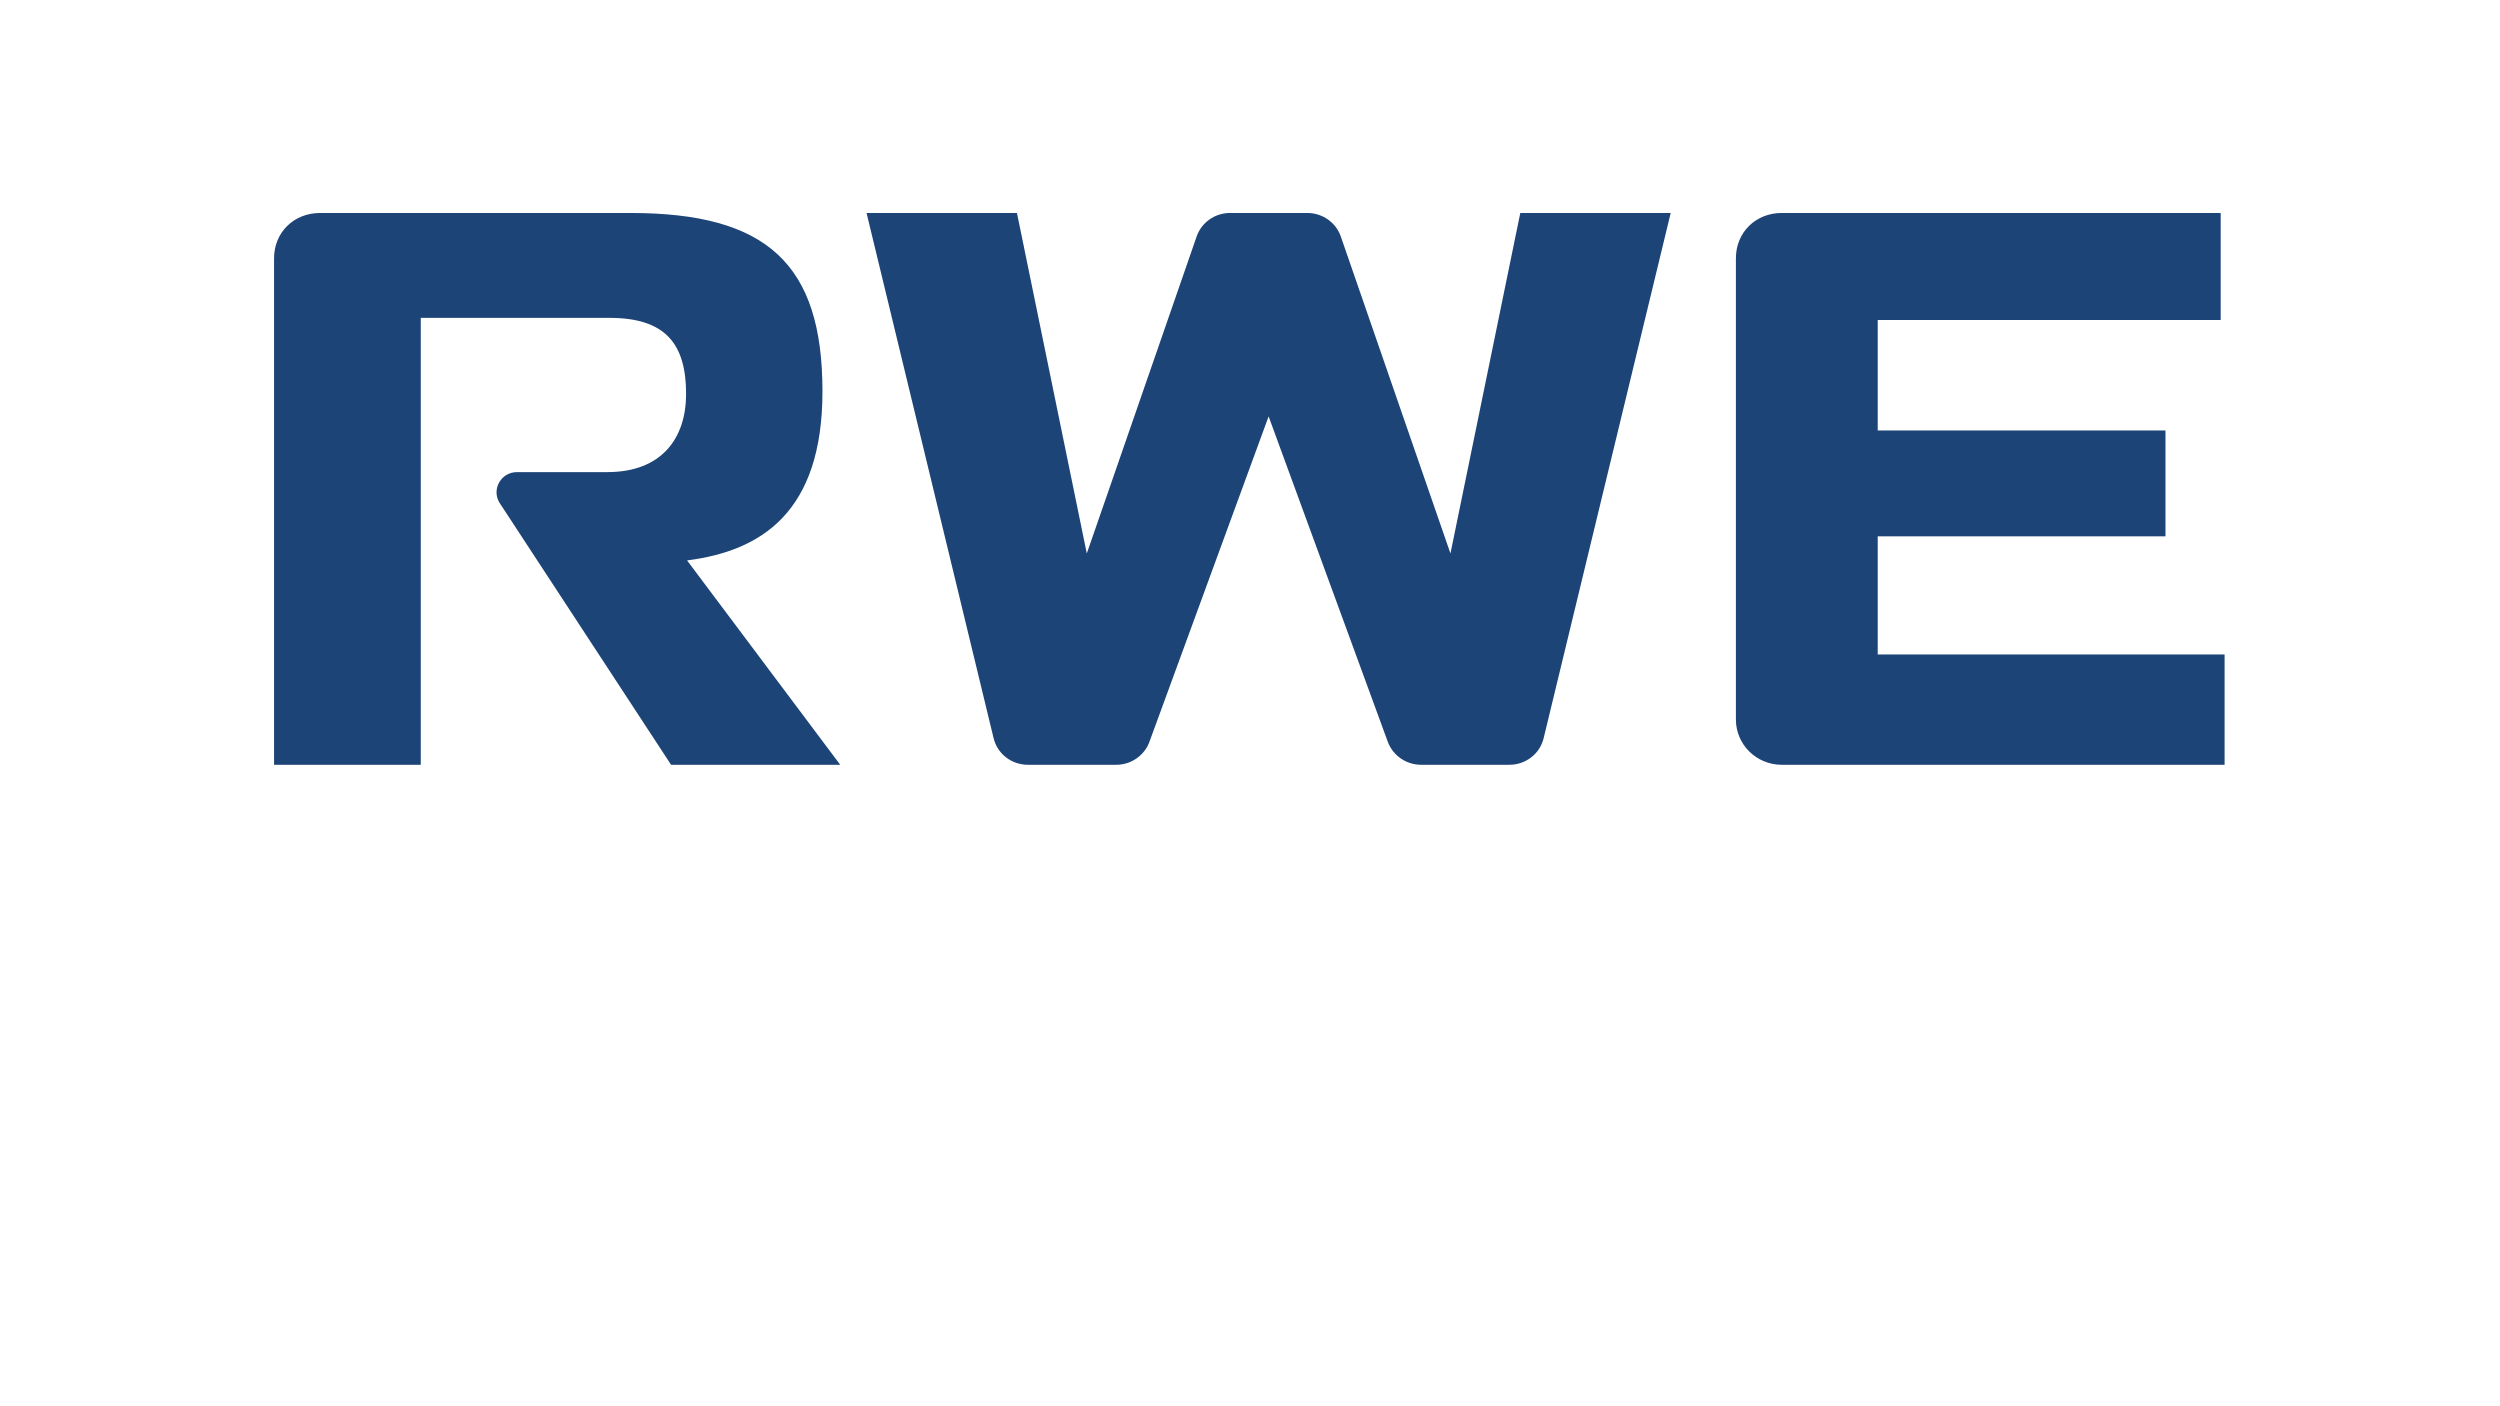 <?xml version="1.0" encoding="UTF-8"?>
<!-- Generated by Pixelmator Pro 3.4.3 -->
<svg width="1280" height="720" viewBox="0 0 1280 720" xmlns="http://www.w3.org/2000/svg">
    <g id="Group">
        <g id="Layer1">
            <path id="svg1" fill="#1c4477" stroke="none" d="M 912.25 109.04 C 898.97 109.04 888.78 118.91 888.78 132.24 L 888.78 368.37 C 888.78 381.2 899.27 391.57 912.25 391.57 L 1138.99 391.57 L 1138.99 335.1 L 961.39 335.1 L 961.39 274.59 L 1108.72 274.59 L 1108.72 220.39 L 961.39 220.39 L 961.39 163.83 L 1136.99 163.83 L 1136.99 109.04 L 912.25 109.04 Z M 310.93 241.72 L 264.68 241.72 C 256.59 241.72 251.59 250.41 255.69 257.32 L 343.59 391.57 L 430.19 391.57 L 351.78 286.93 C 389.74 282.09 421.1 262.35 421.1 200.36 C 421.1 135.11 392.63 109.05 322.91 109.05 L 163.89 109.05 C 150.51 109.05 140.32 118.92 140.32 132.25 L 140.32 391.58 L 215.43 391.58 L 215.43 162.75 L 312.02 162.75 C 340.39 162.75 351.28 175.68 351.28 201.74 C 351.28 224.05 339.09 241.72 310.93 241.72 M 588.51 379.82 C 585.91 386.83 579.12 391.57 571.53 391.57 L 526.28 391.57 C 517.89 391.57 510.6 385.94 508.7 377.85 L 443.67 109.04 L 520.68 109.04 L 556.44 283.37 L 612.68 121.08 C 615.18 113.87 622.07 109.04 629.76 109.04 L 669.31 109.04 C 677.1 109.04 683.99 113.88 686.49 121.08 L 742.63 283.37 L 778.39 109.04 L 855.4 109.04 L 790.37 377.85 C 788.47 385.94 781.18 391.57 772.79 391.57 L 727.64 391.57 C 719.95 391.57 713.16 386.83 710.56 379.82 L 649.53 213.19 L 588.5 379.82 Z"/>
        </g>
    </g>
</svg>

